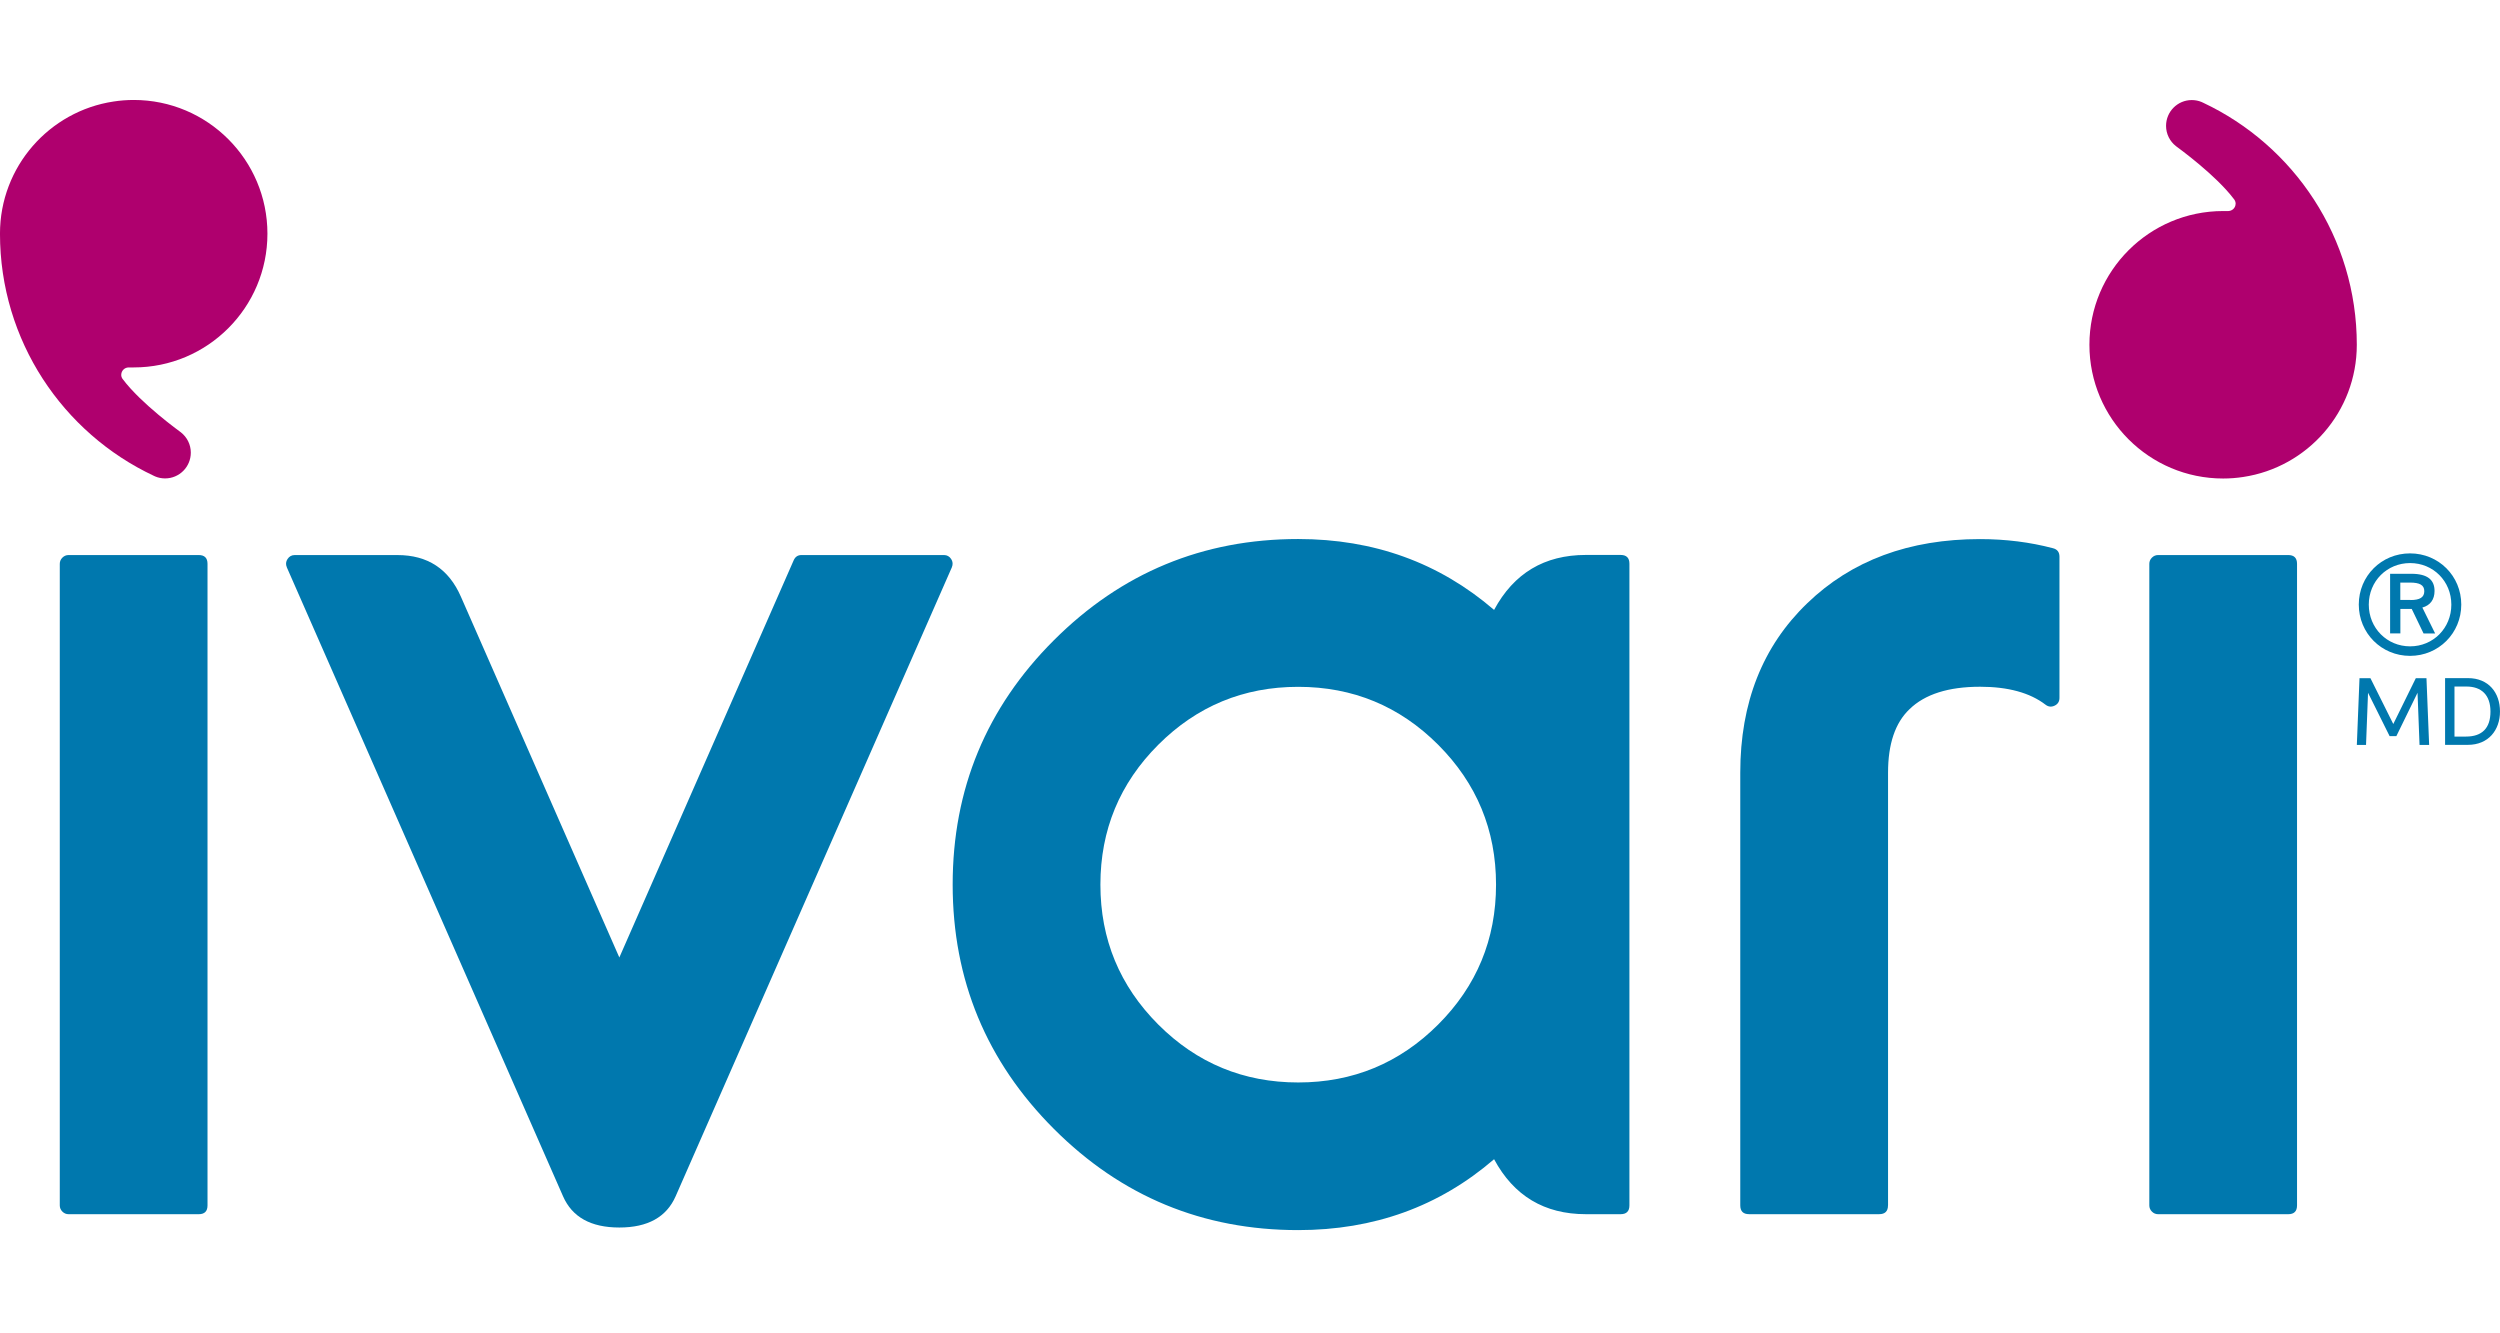 <svg fill="none" height="80" viewBox="0 0 150 80" width="150" xmlns="http://www.w3.org/2000/svg" xmlns:xlink="http://www.w3.org/1999/xlink"><clipPath id="a"><path d="m0 6h150v67.808h-150z"/></clipPath><path d="m0 0h150v80h-150z" fill="#fff"/><g clip-path="url(#a)"><g fill="#0078ae"><path d="m12.451 72.324c0 .352-.176.528-.528.528h-7.808c-.144 0-.268-.052-.372-.156-.104-.104-.156-.228-.156-.372v-38.493c0-.144.052-.268.156-.372.104-.104.228-.156.372-.156h7.808c.352 0 .528.176.528.528v38.494z"/><path d="m17.213 34.047c-.08-.184-.064-.352.04-.508s.247-.235.427-.235h6.169c1.807 0 3.078.832 3.805 2.498l9.506 21.647 10.462-23.834c.092-.208.247-.312.468-.312h8.551c.18 0 .324.08.427.235.104.156.116.324.04.508l-16.57 37.73c-.548 1.247-1.671 1.875-3.378 1.875-1.707 0-2.83-.624-3.378-1.875l-16.57-37.73z"/><path d="m97.765 72.323c0 .352-.176.528-.528.528h-2.087c-2.486 0-4.322-1.099-5.505-3.298-3.294 2.838-7.212 4.253-11.753 4.253-5.725 0-10.614-2.023-14.659-6.073-4.045-4.046-6.073-8.935-6.073-14.66 0-5.725 2.023-10.614 6.073-14.659s8.935-6.073 14.659-6.073c4.541 0 8.459 1.419 11.753 4.253 1.183-2.199 3.018-3.298 5.505-3.298h2.087c.352 0 .528.176.528.528zm-31.741-19.244c0 3.278 1.159 6.077 3.474 8.395 2.314 2.314 5.113 3.474 8.395 3.474s6.077-1.159 8.395-3.474c2.314-2.314 3.474-5.113 3.474-8.395s-1.159-6.077-3.474-8.395c-2.314-2.314-5.113-3.474-8.395-3.474s-6.077 1.159-8.395 3.474c-2.314 2.314-3.474 5.113-3.474 8.395z"/><path d="m113.28 72.322c0 .352-.177.528-.528.528h-7.808c-.352 0-.528-.176-.528-.528v-25.96c0-4.202 1.34-7.591 4.022-10.17 2.654-2.563 6.108-3.846 10.365-3.846 1.536 0 2.994.184 4.374.547.259.064.391.235.391.508v8.471c0 .22-.096.376-.292.468-.195.092-.375.072-.547-.06-.935-.716-2.247-1.075-3.922-1.075-1.899 0-3.314.448-4.237 1.347-.86.82-1.287 2.087-1.287 3.805v25.96l-.004.004z"/><path d="m137.822 72.324c0 .352-.176.528-.528.528h-7.807c-.144 0-.268-.052-.372-.156-.104-.104-.156-.228-.156-.372v-38.493c0-.144.052-.268.156-.372.104-.104.228-.156.372-.156h7.807c.352 0 .528.176.528.528v38.494z"/></g><path d="m7.276 22.486c0-.24.196-.436.44-.44h.307c4.429 0 8.023-3.594 8.023-8.024s-3.593-8.024-8.023-8.024c-.412 0-.811.032-1.203.092-3.862.579-6.821 3.91-6.821 7.931 0 6.42 3.774 11.961 9.223 14.524.032.016.064.028.096.044.18.076.38.116.588.116.851 0 1.543-.691 1.543-1.547 0-.492-.232-.931-.592-1.215-.092-.072-2.395-1.727-3.494-3.198-.004-.008-.012-.012-.016-.02 0 0-.076-.1-.076-.247l.004.008z" fill="#af006e"/><path d="m134.136 12.223c0 .24-.196.436-.44.44h-.307c-4.43 0-8.024 3.594-8.024 8.024s3.59 8.024 8.024 8.024c.411 0 .811-.032 1.203-.092 3.858-.58 6.816-3.91 6.816-7.931 0-6.42-3.774-11.961-9.219-14.524-.032-.016-.063-.028-.096-.044-.18-.076-.379-.116-.588-.116-.851 0-1.542.692-1.542 1.547 0 .492.231.931.591 1.215.093.072 2.395 1.727 3.495 3.198.003.008.012.012.015.02 0 0 .076.1.076.247l-.004-.008z" fill="#af006e"/><path d="m141.527 36.274c0-1.715 1.359-3.071 3.075-3.071 1.715 0 3.074 1.355 3.074 3.071 0 1.715-1.359 3.078-3.074 3.078-1.716 0-3.075-1.363-3.075-3.078zm5.553.004c0-1.411-1.091-2.494-2.474-2.494s-2.479 1.083-2.479 2.494 1.095 2.503 2.479 2.503 2.474-1.091 2.474-2.503zm-2.379.26h-.679v1.467h-.616v-3.578h1.271c.996 0 1.395.38 1.395 1.031 0 .511-.252.863-.731.995l.767 1.555h-.695l-.707-1.467-.004-.004zm-.075-.535c.564 0 .831-.16.831-.532s-.283-.516-.855-.516h-.584v1.043h.604l.004.004z" fill="#0078ae"/><path d="m142.226 40.691 1.371 2.75 1.352-2.75h.639l.16 4.006h-.576l-.12-3.131-1.271 2.603h-.404l-1.295-2.603-.12 3.131h-.552l.16-4.006h.655z" fill="#0078ae"/><path d="m146.705 44.693v-4.006h1.371c1.247 0 1.923.883 1.923 2.002s-.695 2.002-1.927 2.002h-1.367zm1.259-.499c.952 0 1.464-.499 1.464-1.499 0-1-.544-1.503-1.443-1.503h-.716v3.006h.695z" fill="#0078ae"/></g></svg>